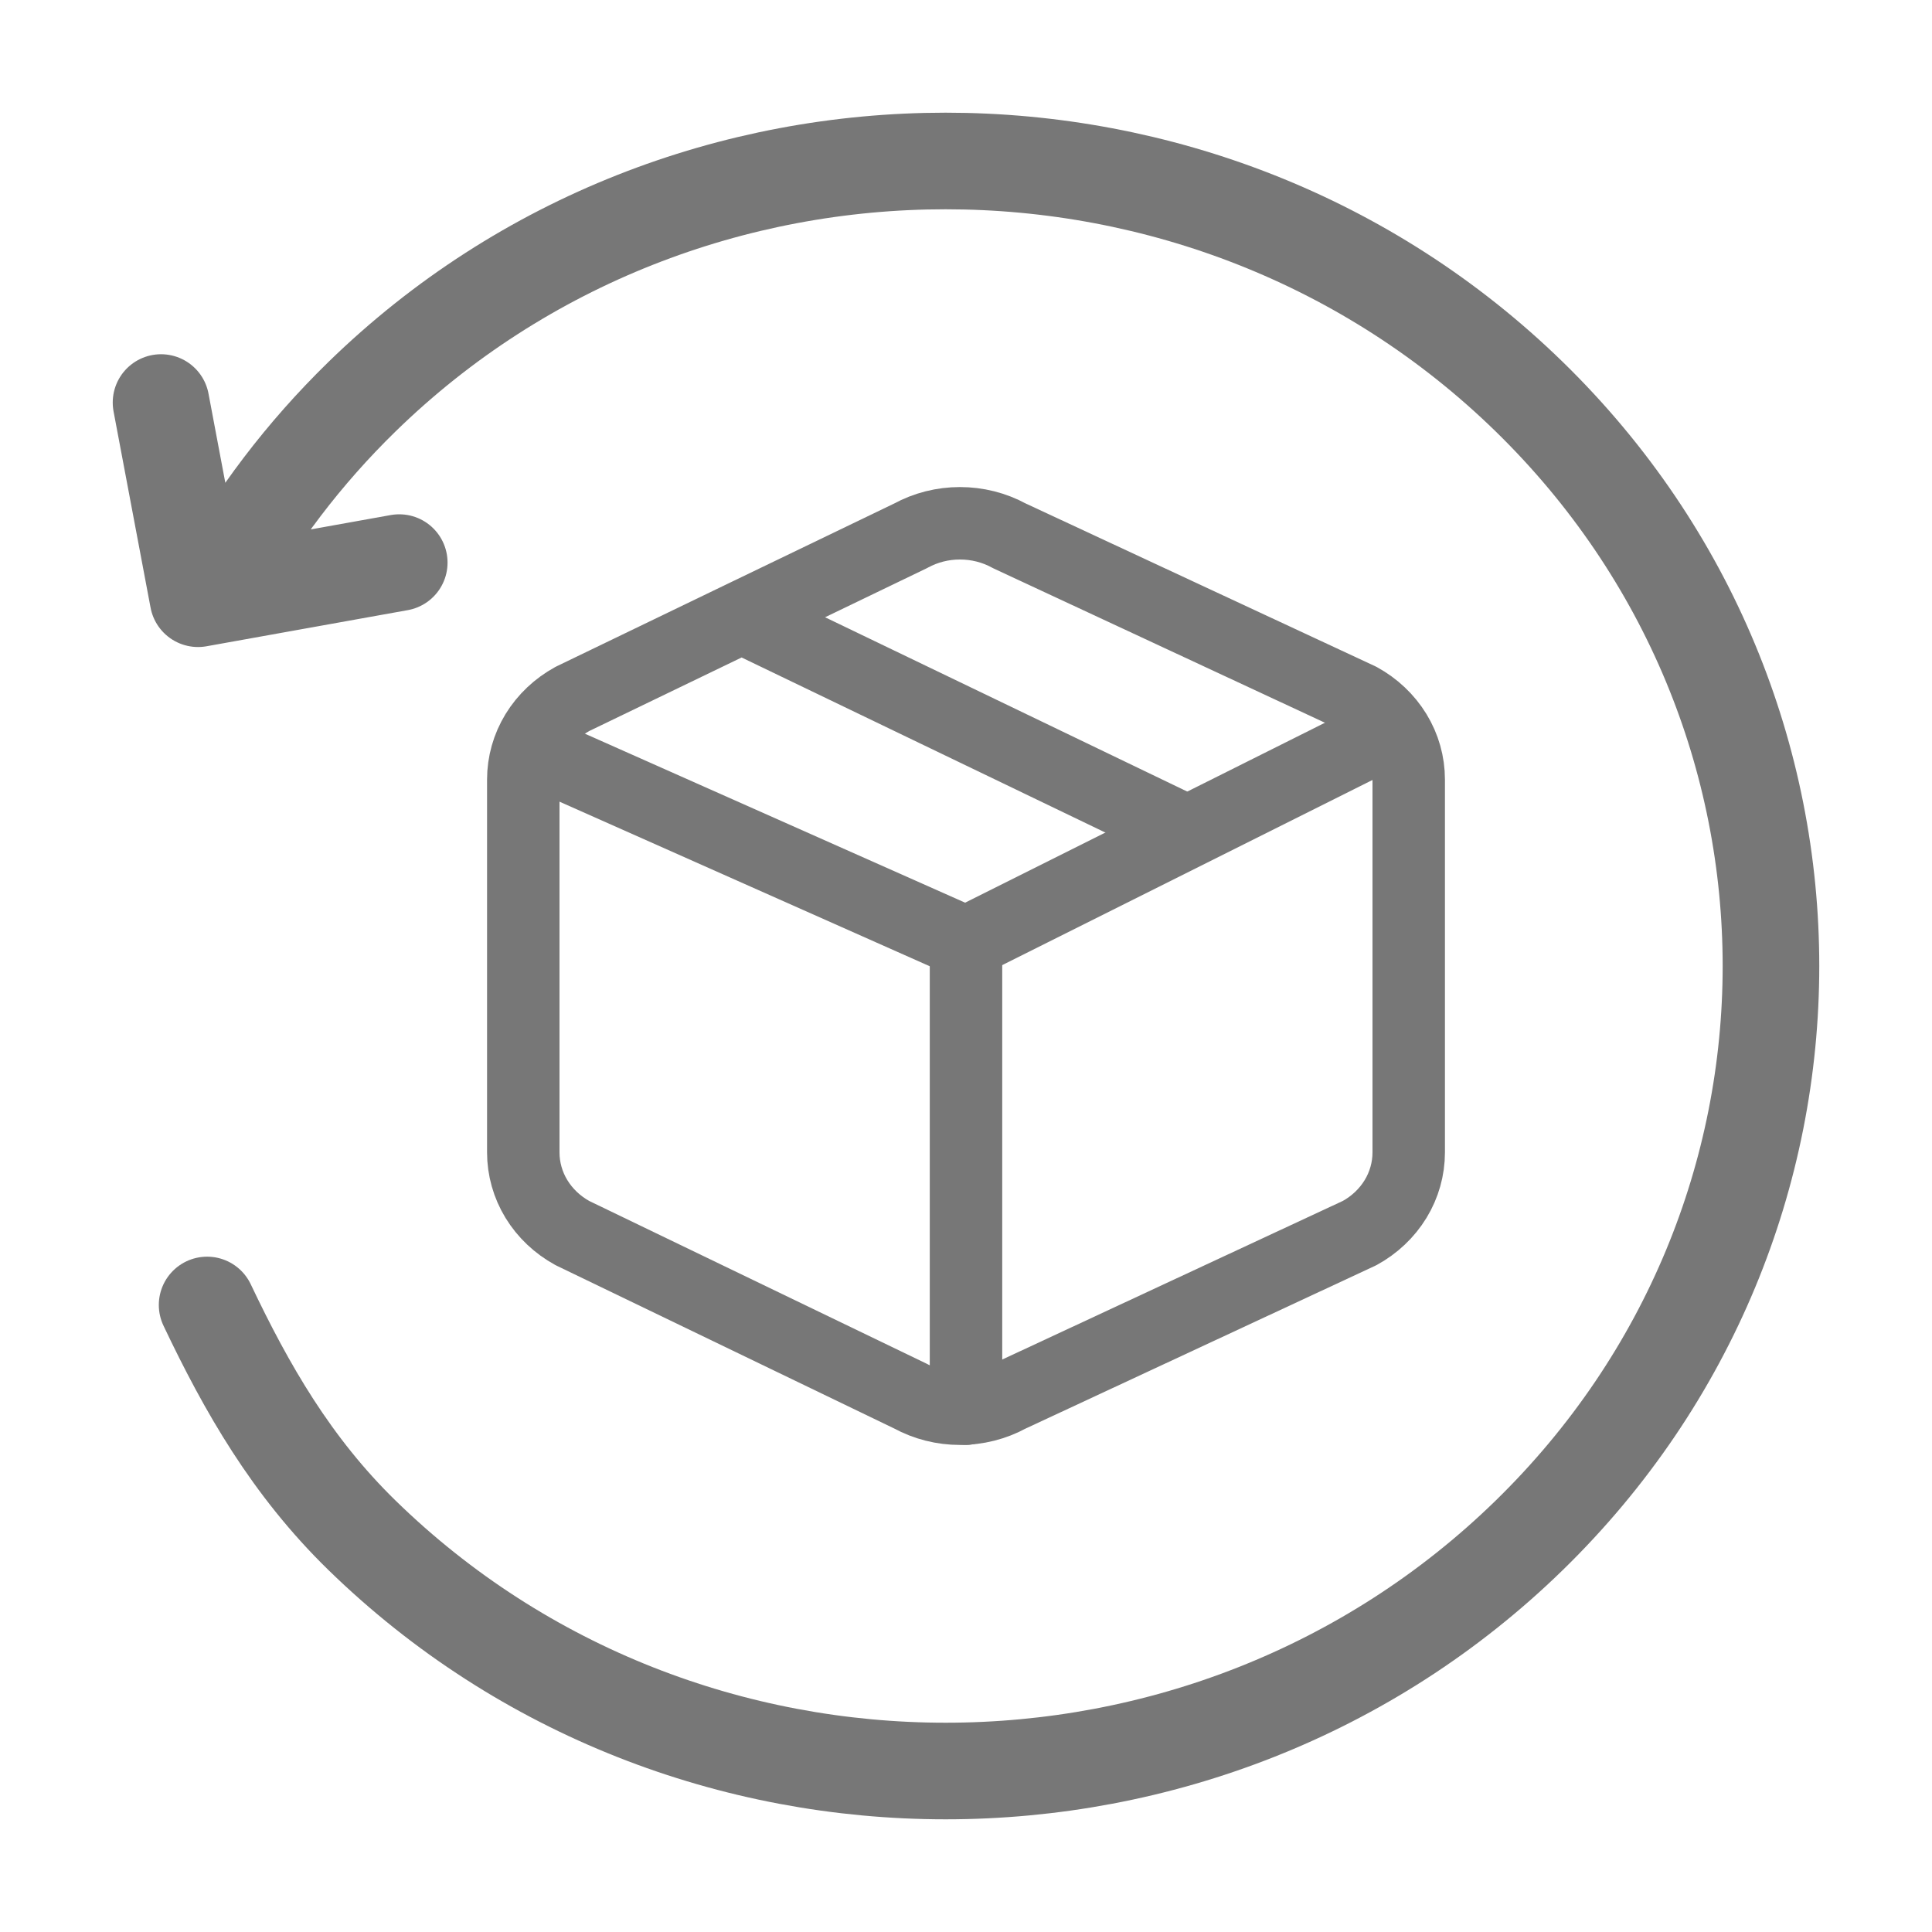 <?xml version="1.0" encoding="UTF-8"?><svg width="20" height="20" viewBox="0 0 20 20" fill="none" xmlns="http://www.w3.org/2000/svg">
<g id="Icons / Delivery Return">
<path id="Vector" d="M1.667 4.167L2.05 6.198L4.133 5.824M2.261 6.053C2.647 5.354 3.142 4.697 3.747 4.107C7.084 0.853 12.494 0.853 15.831 4.107C19.167 7.362 19.167 12.638 15.831 15.893C12.494 19.147 7.084 19.147 3.747 15.893C3.017 15.181 2.554 14.372 2.144 13.509" stroke="#777777" stroke-linecap="round" stroke-linejoin="round"/>
<path id="Vector_2" d="M7.677 6.39L9.428 5.546C9.583 5.461 9.759 5.417 9.937 5.417C10.116 5.417 10.292 5.461 10.447 5.546L14.074 7.235C14.229 7.32 14.357 7.441 14.447 7.588C14.536 7.734 14.583 7.9 14.583 8.07V11.93C14.583 12.099 14.536 12.266 14.447 12.412C14.357 12.559 14.229 12.68 14.074 12.765L10.447 14.454C10.292 14.539 10.116 14.583 9.937 14.583C9.759 14.583 9.583 14.539 9.428 14.454L5.926 12.765C5.771 12.68 5.643 12.559 5.553 12.412C5.464 12.266 5.417 12.099 5.417 11.93V8.07C5.417 7.9 5.464 7.734 5.553 7.588C5.643 7.441 5.771 7.32 5.926 7.235L7.677 6.39ZM7.677 6.39L12.171 8.553" stroke="#777777" stroke-width="0.75" stroke-linecap="round" stroke-linejoin="round"/>
<path id="Vector " d="M5.658 7.829L10 9.759L14.342 7.588" stroke="#777777" stroke-width="0.75" stroke-linecap="round" stroke-linejoin="round"/>
<path id="Vector _2" d="M10 9.759V14.583" stroke="#777777" stroke-width="0.75" stroke-linecap="round" stroke-linejoin="round"/>
</g>
</svg>
